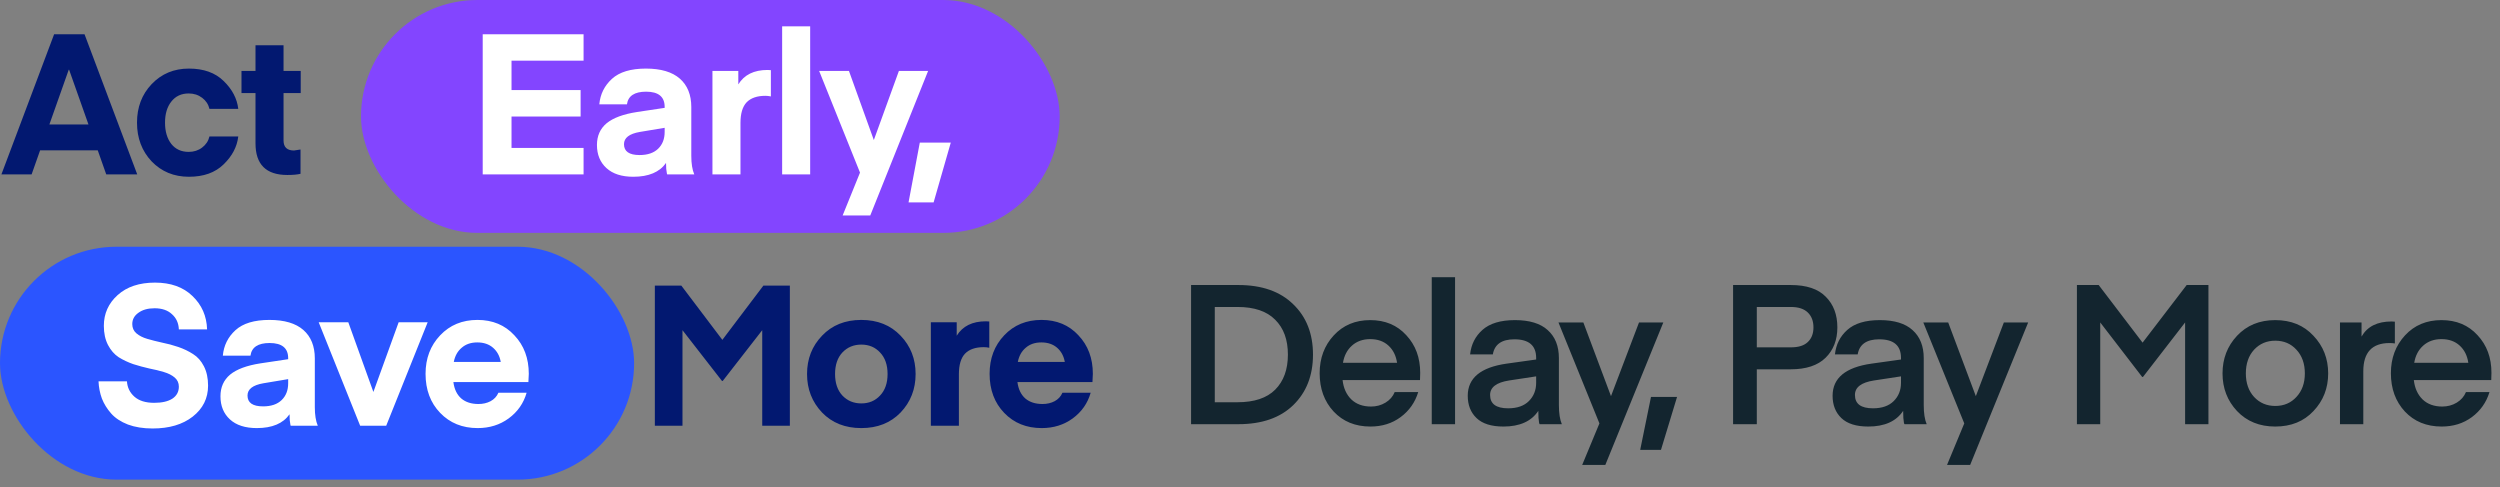 <?xml version="1.0" encoding="UTF-8"?>
<svg xmlns="http://www.w3.org/2000/svg" width="277" height="54" viewBox="0 0 277 54" fill="none">
  <rect x="0" y="0" width="277" height="54" fill="#808080" stroke="none"/>
  <path d="M137.205 47H131.97V31.58H137.205C139.811 31.58 141.838 32.29 143.286 33.709C144.748 35.113 145.479 36.974 145.479 39.29C145.479 41.607 144.748 43.474 143.286 44.893C141.838 46.298 139.811 47 137.205 47ZM141.288 43.178C142.229 42.236 142.699 40.941 142.699 39.29C142.699 37.639 142.229 36.351 141.288 35.424C140.361 34.483 138.971 34.013 137.118 34.013H134.598V44.568H137.118C138.971 44.568 140.361 44.104 141.288 43.178ZM157.336 42.113H148.758C148.859 43.011 149.185 43.728 149.735 44.264C150.285 44.785 151.009 45.045 151.907 45.045C152.5 45.045 153.036 44.901 153.514 44.611C153.992 44.321 154.332 43.931 154.535 43.438H157.141C156.793 44.582 156.142 45.509 155.186 46.218C154.245 46.913 153.13 47.261 151.842 47.261C150.162 47.261 148.801 46.703 147.759 45.588C146.731 44.474 146.217 43.062 146.217 41.353C146.217 39.688 146.738 38.291 147.78 37.162C148.823 36.032 150.169 35.468 151.82 35.468C153.47 35.468 154.802 36.025 155.816 37.14C156.844 38.24 157.358 39.63 157.358 41.31L157.336 42.113ZM151.82 37.574C151.009 37.574 150.336 37.813 149.8 38.291C149.264 38.769 148.931 39.406 148.801 40.202H154.795C154.679 39.406 154.361 38.769 153.84 38.291C153.318 37.813 152.645 37.574 151.82 37.574ZM161.221 47H158.637V30.711H161.221V47ZM170.206 41.701L167.209 42.157C165.805 42.374 165.102 42.91 165.102 43.764C165.102 44.749 165.768 45.241 167.1 45.241C168.099 45.241 168.867 44.973 169.403 44.437C169.938 43.901 170.206 43.228 170.206 42.417V41.701ZM166.579 47.261C165.247 47.261 164.255 46.949 163.604 46.327C162.952 45.704 162.626 44.879 162.626 43.851C162.626 41.882 164.067 40.694 166.948 40.289L170.206 39.833V39.659C170.206 38.284 169.403 37.596 167.795 37.596C166.391 37.596 165.595 38.154 165.406 39.268H162.887C163.003 38.168 163.459 37.263 164.255 36.554C165.066 35.83 166.268 35.468 167.861 35.468C169.468 35.468 170.677 35.837 171.487 36.575C172.313 37.314 172.725 38.349 172.725 39.681V44.872C172.725 45.784 172.834 46.493 173.051 47H170.597C170.583 47 170.561 46.949 170.532 46.848C170.517 46.732 170.496 46.551 170.467 46.305C170.452 46.059 170.445 45.798 170.445 45.523C169.678 46.681 168.389 47.261 166.579 47.261ZM175.305 51.517L177.216 46.913L172.677 35.728H175.435L178.498 43.894L181.603 35.728H184.296L177.868 51.517H175.305ZM182.929 43.981H185.817L184.036 49.845H181.734L182.929 43.981ZM194.654 38.486H198.433C199.273 38.486 199.895 38.291 200.301 37.9C200.721 37.509 200.931 36.966 200.931 36.271C200.931 35.576 200.721 35.026 200.301 34.621C199.881 34.215 199.258 34.013 198.433 34.013H194.654V38.486ZM194.654 40.919V47H192.026V31.58H198.411C200.163 31.58 201.459 32.014 202.299 32.883C203.153 33.737 203.58 34.867 203.58 36.271C203.58 37.661 203.146 38.783 202.277 39.638C201.408 40.492 200.12 40.919 198.411 40.919H194.654ZM210.631 41.701L207.634 42.157C206.229 42.374 205.527 42.91 205.527 43.764C205.527 44.749 206.193 45.241 207.525 45.241C208.524 45.241 209.291 44.973 209.827 44.437C210.363 43.901 210.631 43.228 210.631 42.417V41.701ZM207.004 47.261C205.672 47.261 204.68 46.949 204.028 46.327C203.377 45.704 203.051 44.879 203.051 43.851C203.051 41.882 204.492 40.694 207.373 40.289L210.631 39.833V39.659C210.631 38.284 209.827 37.596 208.22 37.596C206.816 37.596 206.019 38.154 205.831 39.268H203.312C203.427 38.168 203.884 37.263 204.68 36.554C205.491 35.83 206.692 35.468 208.285 35.468C209.892 35.468 211.101 35.837 211.912 36.575C212.737 37.314 213.15 38.349 213.15 39.681V44.872C213.15 45.784 213.259 46.493 213.476 47H211.022C211.007 47 210.985 46.949 210.956 46.848C210.942 46.732 210.92 46.551 210.891 46.305C210.877 46.059 210.87 45.798 210.87 45.523C210.102 46.681 208.814 47.261 207.004 47.261ZM215.73 51.517L217.641 46.913L213.102 35.728H215.86L218.922 43.894L222.028 35.728H224.721L218.292 51.517H215.73ZM232.533 31.58L237.398 37.965L242.284 31.58H244.695V47H242.11V35.728L237.441 41.766H237.354L232.706 35.728V47H230.122V31.58H232.533ZM252.098 47.261C250.36 47.261 248.949 46.689 247.863 45.545C246.791 44.401 246.256 43.011 246.256 41.375C246.256 39.739 246.791 38.349 247.863 37.205C248.949 36.047 250.36 35.468 252.098 35.468C253.85 35.468 255.262 36.047 256.333 37.205C257.419 38.349 257.962 39.739 257.962 41.375C257.962 43.011 257.419 44.401 256.333 45.545C255.262 46.689 253.85 47.261 252.098 47.261ZM248.84 41.375C248.84 42.446 249.144 43.315 249.752 43.981C250.375 44.647 251.157 44.98 252.098 44.98C253.054 44.98 253.835 44.647 254.443 43.981C255.066 43.315 255.377 42.446 255.377 41.375C255.377 40.289 255.066 39.413 254.443 38.747C253.835 38.081 253.054 37.748 252.098 37.748C251.157 37.748 250.375 38.081 249.752 38.747C249.144 39.413 248.84 40.289 248.84 41.375ZM265.351 35.641V38.052C265.148 38.023 264.953 38.009 264.765 38.009C262.825 38.009 261.854 39.051 261.854 41.136V47H259.27V35.728H261.659V37.292C262.296 36.177 263.404 35.62 264.982 35.62L265.351 35.641ZM276.031 42.113H267.452C267.554 43.011 267.879 43.728 268.43 44.264C268.98 44.785 269.704 45.045 270.601 45.045C271.195 45.045 271.731 44.901 272.209 44.611C272.686 44.321 273.027 43.931 273.229 43.438H275.836C275.488 44.582 274.836 45.509 273.881 46.218C272.94 46.913 271.825 47.261 270.536 47.261C268.857 47.261 267.496 46.703 266.453 45.588C265.425 44.474 264.911 43.062 264.911 41.353C264.911 39.688 265.433 38.291 266.475 37.162C267.517 36.032 268.864 35.468 270.515 35.468C272.165 35.468 273.497 36.025 274.511 37.14C275.539 38.24 276.053 39.63 276.053 41.31L276.031 42.113ZM270.515 37.574C269.704 37.574 269.03 37.813 268.495 38.291C267.959 38.769 267.626 39.406 267.496 40.202H273.49C273.374 39.406 273.056 38.769 272.534 38.291C272.013 37.813 271.34 37.574 270.515 37.574Z" fill="#13252F"></path>
  <rect x="40" width="77.413" height="25.804" rx="12.902" fill="#8345FF"></rect>
  <rect y="27.338" width="70.26" height="25.804" rx="12.902" fill="#2B55FF"></rect>
  <path d="M3.503 19.322H0.157L5.997 3.793H9.365L15.205 19.322H11.771L10.83 16.654H4.444L3.503 19.322ZM7.659 7.73H7.615L5.472 13.789H9.802L7.659 7.73ZM16.798 17.879C15.719 16.727 15.18 15.298 15.18 13.592C15.18 11.886 15.719 10.464 16.798 9.327C17.892 8.175 19.27 7.599 20.932 7.599C22.565 7.599 23.848 8.058 24.781 8.977C25.729 9.896 26.268 10.924 26.4 12.061H23.206C23.09 11.565 22.82 11.157 22.397 10.836C21.974 10.515 21.479 10.355 20.91 10.355C20.093 10.355 19.452 10.654 18.985 11.252C18.519 11.835 18.285 12.615 18.285 13.592C18.285 14.569 18.519 15.356 18.985 15.954C19.452 16.537 20.093 16.829 20.91 16.829C21.479 16.829 21.974 16.669 22.397 16.348C22.82 16.027 23.09 15.619 23.206 15.123H26.4C26.268 16.26 25.729 17.288 24.781 18.207C23.848 19.125 22.565 19.585 20.932 19.585C19.27 19.585 17.892 19.016 16.798 17.879ZM33.297 16.566V19.257C32.947 19.344 32.458 19.388 31.831 19.388C29.484 19.388 28.31 18.221 28.31 15.888V10.311H26.757V7.861H28.31V5.018H31.416V7.861H33.319V10.311H31.416V15.56C31.416 16.304 31.802 16.676 32.575 16.676L33.297 16.566Z" fill="#021870"></path>
  <path d="M17.084 44.633C17.944 44.633 18.615 44.48 19.096 44.173C19.577 43.853 19.817 43.408 19.817 42.839C19.817 42.431 19.664 42.096 19.358 41.833C19.052 41.571 18.651 41.367 18.155 41.221C17.674 41.075 17.135 40.944 16.537 40.827C15.954 40.696 15.363 40.535 14.765 40.346C14.182 40.142 13.642 39.887 13.147 39.58C12.665 39.26 12.272 38.808 11.966 38.224C11.659 37.627 11.506 36.919 11.506 36.103C11.506 34.747 12.017 33.609 13.037 32.691C14.058 31.772 15.436 31.313 17.171 31.313C18.921 31.313 20.306 31.809 21.327 32.8C22.362 33.792 22.901 35.024 22.945 36.496H19.817C19.788 35.797 19.533 35.235 19.052 34.812C18.585 34.375 17.944 34.156 17.127 34.156C16.384 34.156 15.786 34.324 15.334 34.659C14.882 34.98 14.656 35.396 14.656 35.906C14.656 36.329 14.809 36.672 15.115 36.934C15.421 37.196 15.822 37.401 16.318 37.546C16.814 37.692 17.361 37.831 17.958 37.962C18.556 38.079 19.154 38.239 19.752 38.443C20.35 38.647 20.896 38.91 21.392 39.23C21.888 39.537 22.289 39.989 22.595 40.587C22.901 41.184 23.055 41.899 23.055 42.73C23.055 44.13 22.486 45.274 21.349 46.164C20.226 47.039 18.746 47.476 16.909 47.476C15.873 47.476 14.962 47.33 14.175 47.039C13.387 46.733 12.768 46.324 12.316 45.814C11.864 45.303 11.521 44.749 11.287 44.152C11.069 43.554 10.945 42.919 10.916 42.249H14.065C14.109 42.934 14.386 43.503 14.896 43.955C15.407 44.407 16.136 44.633 17.084 44.633ZM31.929 42.008L29.174 42.468C28.007 42.672 27.424 43.124 27.424 43.824C27.424 44.626 28 45.026 29.152 45.026C30.041 45.026 30.726 44.793 31.208 44.327C31.689 43.86 31.929 43.24 31.929 42.468V42.008ZM28.452 47.432C27.169 47.432 26.177 47.112 25.477 46.47C24.777 45.828 24.427 44.975 24.427 43.911C24.427 42.905 24.785 42.103 25.499 41.505C26.228 40.907 27.351 40.492 28.867 40.258L31.929 39.799V39.69C31.929 38.567 31.244 38.006 29.873 38.006C28.59 38.006 27.883 38.472 27.752 39.406H24.69C24.792 38.283 25.258 37.342 26.09 36.584C26.921 35.826 28.175 35.447 29.852 35.447C31.514 35.447 32.768 35.819 33.614 36.562C34.459 37.306 34.882 38.356 34.882 39.712V45.114C34.882 45.974 34.991 46.66 35.21 47.17H32.214C32.199 47.17 32.184 47.119 32.17 47.017C32.155 46.915 32.133 46.762 32.104 46.557C32.09 46.339 32.082 46.12 32.082 45.901C31.368 46.922 30.158 47.432 28.452 47.432ZM41.371 43.43L44.17 35.709H47.385L42.792 47.17H39.905L35.312 35.709H38.593L41.371 43.43ZM58.546 42.336H50.235C50.337 43.124 50.629 43.729 51.11 44.152C51.591 44.56 52.225 44.764 53.013 44.764C53.509 44.764 53.953 44.662 54.347 44.458C54.755 44.239 55.047 43.926 55.222 43.517H58.349C58.014 44.684 57.351 45.632 56.359 46.361C55.382 47.075 54.238 47.432 52.925 47.432C51.234 47.432 49.849 46.871 48.77 45.748C47.691 44.626 47.151 43.182 47.151 41.418C47.151 39.712 47.691 38.29 48.77 37.153C49.849 36.015 51.227 35.447 52.904 35.447C54.58 35.447 55.944 36.015 56.993 37.153C58.058 38.275 58.59 39.697 58.59 41.418L58.546 42.336ZM52.882 37.94C52.182 37.94 51.606 38.137 51.154 38.531C50.702 38.91 50.41 39.435 50.279 40.105H55.484C55.368 39.449 55.083 38.924 54.631 38.531C54.179 38.137 53.596 37.94 52.882 37.94Z" fill="white"></path>
  <path d="M75.488 31.641L80.037 37.656L84.586 31.641H87.517V47.17H84.455V36.584L80.081 42.205H79.993L75.619 36.584V47.17H72.557V31.641H75.488ZM99.787 45.705C98.679 46.856 97.228 47.432 95.434 47.432C93.641 47.432 92.19 46.856 91.082 45.705C89.974 44.538 89.42 43.116 89.42 41.44C89.42 39.763 89.974 38.348 91.082 37.196C92.19 36.03 93.641 35.447 95.434 35.447C97.228 35.447 98.679 36.03 99.787 37.196C100.895 38.348 101.449 39.763 101.449 41.44C101.449 43.116 100.895 44.538 99.787 45.705ZM93.335 39.056C92.795 39.639 92.525 40.433 92.525 41.44C92.525 42.446 92.795 43.24 93.335 43.824C93.889 44.407 94.589 44.698 95.434 44.698C96.28 44.698 96.973 44.407 97.512 43.824C98.066 43.24 98.343 42.446 98.343 41.44C98.343 40.433 98.066 39.639 97.512 39.056C96.973 38.472 96.28 38.181 95.434 38.181C94.589 38.181 93.889 38.472 93.335 39.056ZM109.613 35.622V38.531C109.394 38.487 109.19 38.465 109.001 38.465C108.082 38.465 107.389 38.706 106.923 39.187C106.471 39.668 106.245 40.426 106.245 41.461V47.17H103.139V35.709H106.004V37.196C106.66 36.132 107.739 35.6 109.241 35.6L109.613 35.622ZM121.043 42.336H112.732C112.834 43.124 113.125 43.729 113.606 44.152C114.088 44.56 114.722 44.764 115.509 44.764C116.005 44.764 116.45 44.662 116.843 44.458C117.252 44.239 117.543 43.926 117.718 43.517H120.846C120.511 44.684 119.847 45.632 118.856 46.361C117.879 47.075 116.734 47.432 115.422 47.432C113.73 47.432 112.345 46.871 111.266 45.748C110.187 44.626 109.648 43.182 109.648 41.418C109.648 39.712 110.187 38.29 111.266 37.153C112.345 36.015 113.723 35.447 115.4 35.447C117.077 35.447 118.44 36.015 119.49 37.153C120.554 38.275 121.087 39.697 121.087 41.418L121.043 42.336ZM115.378 37.94C114.678 37.94 114.102 38.137 113.65 38.531C113.198 38.91 112.906 39.435 112.775 40.105H117.981C117.864 39.449 117.58 38.924 117.128 38.531C116.676 38.137 116.092 37.94 115.378 37.94Z" fill="#021870"></path>
  <path d="M64.66 16.392V19.322H53.484V3.793H64.66V6.724H56.677V9.983H64.332V12.914H56.677V16.392H64.66ZM73.644 14.161L70.888 14.62C69.721 14.824 69.138 15.276 69.138 15.976C69.138 16.778 69.714 17.179 70.866 17.179C71.755 17.179 72.441 16.945 72.922 16.479C73.403 16.012 73.644 15.393 73.644 14.62V14.161ZM70.166 19.585C68.883 19.585 67.891 19.264 67.192 18.622C66.492 17.981 66.142 17.128 66.142 16.063C66.142 15.057 66.499 14.255 67.213 13.658C67.942 13.06 69.065 12.644 70.582 12.411L73.644 11.951V11.842C73.644 10.719 72.958 10.158 71.588 10.158C70.305 10.158 69.597 10.625 69.466 11.558H66.404C66.506 10.435 66.973 9.495 67.804 8.736C68.635 7.978 69.889 7.599 71.566 7.599C73.228 7.599 74.482 7.971 75.328 8.714C76.174 9.458 76.596 10.508 76.596 11.864V17.266C76.596 18.127 76.706 18.812 76.924 19.322H73.928C73.913 19.322 73.899 19.271 73.884 19.169C73.87 19.067 73.848 18.914 73.819 18.71C73.804 18.491 73.797 18.272 73.797 18.054C73.082 19.074 71.872 19.585 70.166 19.585ZM85.413 7.774V10.683C85.195 10.639 84.991 10.617 84.801 10.617C83.882 10.617 83.19 10.858 82.723 11.339C82.271 11.82 82.045 12.579 82.045 13.614V19.322H78.939V7.861H81.805V9.349C82.461 8.284 83.54 7.752 85.042 7.752L85.413 7.774ZM89.767 19.322H86.661V2.918H89.767V19.322ZM93.364 23.872L95.289 19.125L90.761 7.861H94.064L96.82 15.517L99.597 7.861H102.834L96.426 23.872H93.364ZM101.913 15.801H105.347L103.444 22.428H100.666L101.913 15.801Z" fill="white"></path>
</svg>
